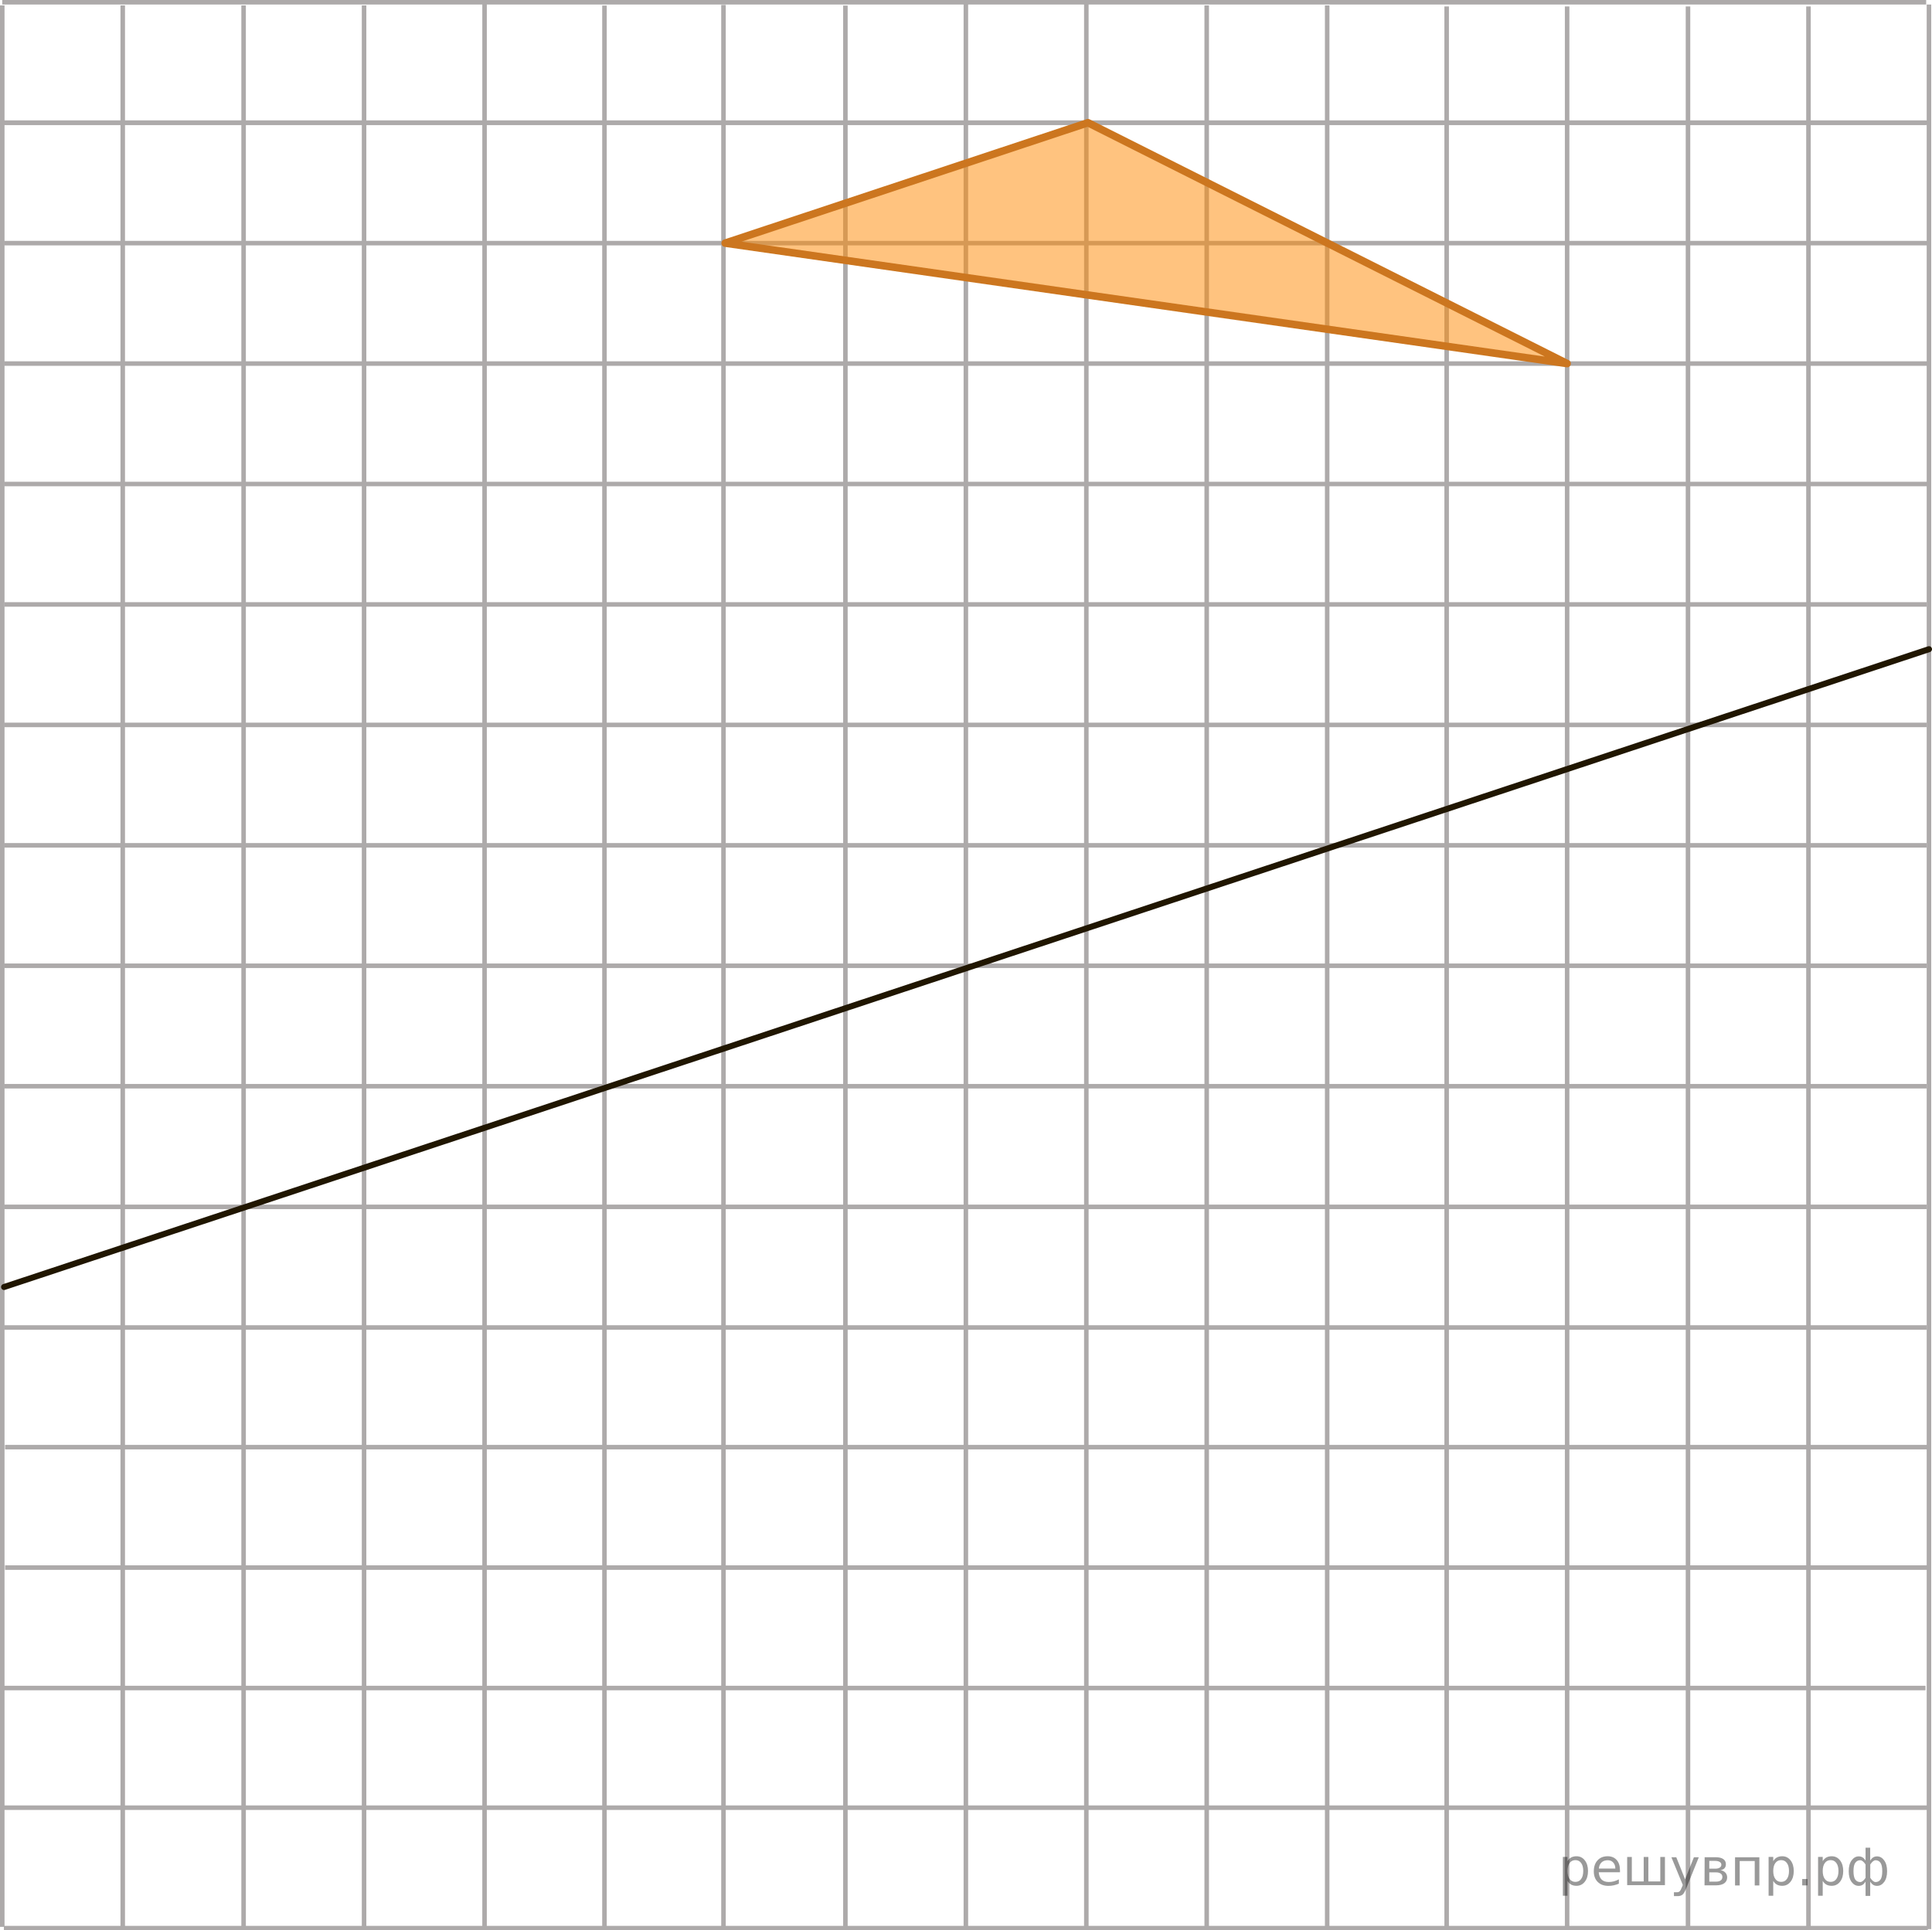 <?xml version="1.0" encoding="utf-8"?>
<!-- Generator: Adobe Illustrator 27.2.0, SVG Export Plug-In . SVG Version: 6.00 Build 0)  -->
<svg version="1.1" id="Слой_1" xmlns="http://www.w3.org/2000/svg" xmlns:xlink="http://www.w3.org/1999/xlink" x="0px" y="0px"
	 width="320.212px" height="320.019px" viewBox="0 0 320.212 320.019" enable-background="new 0 0 320.212 320.019"
	 xml:space="preserve">
<line fill="none" stroke="#ADAAAA" stroke-width="0.75" stroke-miterlimit="10" x1="0.488" y1="279.841" x2="319.133" y2="279.841"/>
<line fill="none" stroke="#ADAAAA" stroke-width="0.75" stroke-miterlimit="10" x1="0.646" y1="299.678" x2="319.517" y2="299.678"/>
<line fill="none" stroke="#ADAAAA" stroke-width="0.75" stroke-miterlimit="10" x1="0.646" y1="319.644" x2="319.517" y2="319.644"/>
<line fill="none" stroke="#ADAAAA" stroke-width="0.75" stroke-miterlimit="10" x1="0.679" y1="20.342" x2="319.55" y2="20.342"/>
<line fill="none" stroke="#ADAAAA" stroke-width="0.75" stroke-miterlimit="10" x1="0.679" y1="40.307" x2="319.55" y2="40.307"/>
<line fill="none" stroke="#ADAAAA" stroke-width="0.75" stroke-miterlimit="10" x1="0.679" y1="60.272" x2="319.55" y2="60.272"/>
<line fill="none" stroke="#ADAAAA" stroke-width="0.75" stroke-miterlimit="10" x1="0.679" y1="80.24" x2="319.55" y2="80.24"/>
<line fill="none" stroke="#ADAAAA" stroke-width="0.75" stroke-miterlimit="10" x1="0.721" y1="100.205" x2="319.325" y2="100.205"/>
<line fill="none" stroke="#ADAAAA" stroke-width="0.75" stroke-miterlimit="10" x1="0.679" y1="120.176" x2="319.325" y2="120.176"/>
<line fill="none" stroke="#ADAAAA" stroke-width="0.75" stroke-miterlimit="10" x1="0.679" y1="140.139" x2="319.325" y2="140.139"/>
<line fill="none" stroke="#ADAAAA" stroke-width="0.75" stroke-miterlimit="10" x1="0.679" y1="160.103" x2="319.325" y2="160.103"/>
<line fill="none" stroke="#ADAAAA" stroke-width="0.75" stroke-miterlimit="10" x1="0.679" y1="180.073" x2="319.325" y2="180.073"/>
<line fill="none" stroke="#ADAAAA" stroke-width="0.75" stroke-miterlimit="10" x1="0.679" y1="200.073" x2="319.325" y2="200.073"/>
<line fill="none" stroke="#ADAAAA" stroke-width="0.75" stroke-miterlimit="10" x1="0.679" y1="220.072" x2="319.325" y2="220.072"/>
<line fill="none" stroke="#ADAAAA" stroke-width="0.75" stroke-miterlimit="10" x1="40.375" y1="319.433" x2="40.375" y2="0.897"/>
<line fill="none" stroke="#ADAAAA" stroke-width="0.75" stroke-miterlimit="10" x1="60.342" y1="319.433" x2="60.342" y2="0.897"/>
<line fill="none" stroke="#ADAAAA" stroke-width="0.75" stroke-miterlimit="10" x1="80.312" y1="319.633" x2="80.312" y2="0.576"/>
<line fill="none" stroke="#ADAAAA" stroke-width="0.75" stroke-miterlimit="10" x1="0.375" y1="319.433" x2="0.375" y2="0.897"/>
<line fill="none" stroke="#ADAAAA" stroke-width="0.75" stroke-miterlimit="10" x1="20.342" y1="319.433" x2="20.342" y2="0.897"/>
<line fill="none" stroke="#ADAAAA" stroke-width="0.75" stroke-miterlimit="10" x1="160.084" y1="319.433" x2="160.084" y2="0.375"/>
<line fill="none" stroke="#ADAAAA" stroke-width="0.75" stroke-miterlimit="10" x1="180.051" y1="319.433" x2="180.051" y2="0.375"/>
<line fill="none" stroke="#ADAAAA" stroke-width="0.75" stroke-miterlimit="10" x1="100.186" y1="319.433" x2="100.186" y2="0.92"/>
<line fill="none" stroke="#ADAAAA" stroke-width="0.75" stroke-miterlimit="10" x1="119.911" y1="319.331" x2="119.911" y2="0.817"/>
<line fill="none" stroke="#ADAAAA" stroke-width="0.75" stroke-miterlimit="10" x1="140.119" y1="319.433" x2="140.119" y2="0.92"/>
<line fill="none" stroke="#ADAAAA" stroke-width="0.75" stroke-miterlimit="10" x1="0.837" y1="239.909" x2="319.708" y2="239.909"/>
<line fill="none" stroke="#ADAAAA" stroke-width="0.75" stroke-miterlimit="10" x1="0.837" y1="259.875" x2="319.708" y2="259.875"/>
<g>
	<path fill="none" stroke="#ADAAAA" stroke-width="0.75" stroke-miterlimit="10" d="M266.656,260.25"/>
	<path fill="none" stroke="#ADAAAA" stroke-width="0.75" stroke-miterlimit="10" d="M0.679,260.25"/>
	<path fill="none" stroke="#ADAAAA" stroke-width="0.75" stroke-miterlimit="10" d="M266.656,280.216"/>
	<path fill="none" stroke="#ADAAAA" stroke-width="0.75" stroke-miterlimit="10" d="M0.679,280.216"/>
</g>
<line fill="none" stroke="#ADAAAA" stroke-width="0.75" stroke-miterlimit="10" x1="200.001" y1="319.433" x2="200.001" y2="0.897"/>
<line fill="none" stroke="#ADAAAA" stroke-width="0.75" stroke-miterlimit="10" x1="219.968" y1="319.433" x2="219.968" y2="0.897"/>
<line fill="none" stroke="#ADAAAA" stroke-width="0.75" stroke-miterlimit="10" x1="279.771" y1="319.606" x2="279.771" y2="1.069"/>
<line fill="none" stroke="#ADAAAA" stroke-width="0.75" stroke-miterlimit="10" x1="299.738" y1="319.606" x2="299.738" y2="1.069"/>
<line fill="none" stroke="#ADAAAA" stroke-width="0.75" stroke-miterlimit="10" x1="319.708" y1="319.806" x2="319.708" y2="0.749"/>
<line fill="none" stroke="#ADAAAA" stroke-width="0.75" stroke-miterlimit="10" x1="239.771" y1="319.606" x2="239.771" y2="1.069"/>
<line fill="none" stroke="#ADAAAA" stroke-width="0.75" stroke-miterlimit="10" x1="259.738" y1="319.606" x2="259.738" y2="1.069"/>
<polygon opacity="0.5" fill="#FF8800" points="120.049,40.306 180.182,20.343 259.601,60.272 "/>
<line fill="none" stroke="#ADAAAA" stroke-width="0.75" stroke-miterlimit="10" x1="0.375" y1="0.375" x2="319.246" y2="0.375"/>
<line fill="none" stroke="#ADAAAA" stroke-width="0.75" stroke-miterlimit="10" x1="0.375" y1="20.343" x2="319.246" y2="20.343"/>
<polygon fill="none" stroke="#CC761F" stroke-width="1.25" stroke-linecap="round" stroke-linejoin="round" stroke-miterlimit="10" points="
	120.186,40.307 180.319,20.343 259.738,60.272 "/>
<line fill="none" stroke="#201600" stroke-linecap="round" stroke-linejoin="round" stroke-miterlimit="10" x1="0.679" y1="213.359" x2="319.712" y2="107.623"/>
<g style="stroke:none;fill:#000;fill-opacity:0.40"><path d="m 259.8,311.8 v 2.48 h -0.77 v -6.44 h 0.77 v 0.71 q 0.24,-0.42 0.61,-0.62 0.37,-0.20 0.88,-0.20 0.85,0 1.38,0.68 0.53,0.68 0.53,1.77 0,1.10 -0.53,1.77 -0.53,0.68 -1.38,0.68 -0.51,0 -0.88,-0.20 -0.37,-0.20 -0.61,-0.62 z m 2.61,-1.63 q 0,-0.85 -0.35,-1.32 -0.35,-0.48 -0.95,-0.48 -0.61,0 -0.96,0.48 -0.35,0.48 -0.35,1.32 0,0.85 0.35,1.33 0.35,0.48 0.96,0.48 0.61,0 0.95,-0.48 0.35,-0.48 0.35,-1.33 z"/><path d="m 268.5,310.0 v 0.38 h -3.52 q 0.05,0.79 0.47,1.21 0.43,0.41 1.19,0.41 0.44,0 0.85,-0.11 0.42,-0.11 0.82,-0.33 v 0.72 q -0.41,0.17 -0.85,0.27 -0.43,0.09 -0.88,0.09 -1.12,0 -1.77,-0.65 -0.65,-0.65 -0.65,-1.76 0,-1.15 0.62,-1.82 0.62,-0.68 1.67,-0.68 0.94,0 1.49,0.61 0.55,0.60 0.55,1.65 z m -0.77,-0.23 q -0.01,-0.63 -0.35,-1.00 -0.34,-0.38 -0.91,-0.38 -0.64,0 -1.03,0.36 -0.38,0.36 -0.44,1.02 z"/><path d="m 273.2,311.9 h 1.98 v -4.05 h 0.77 v 4.67 h -6.26 v -4.67 h 0.77 v 4.05 h 1.97 v -4.05 h 0.77 z"/><path d="m 279.5,313.0 q -0.33,0.83 -0.63,1.09 -0.31,0.25 -0.82,0.25 h -0.61 v -0.64 h 0.45 q 0.32,0 0.49,-0.15 0.17,-0.15 0.39,-0.71 l 0.14,-0.35 -1.89,-4.59 h 0.81 l 1.46,3.65 1.46,-3.65 h 0.81 z"/><path d="m 283.3,310.4 v 1.54 h 1.09 q 0.53,0 0.80,-0.20 0.28,-0.20 0.28,-0.57 0,-0.38 -0.28,-0.57 -0.28,-0.20 -0.80,-0.20 z m 0,-1.90 v 1.29 h 1.01 q 0.43,0 0.71,-0.17 0.28,-0.17 0.28,-0.48 0,-0.31 -0.28,-0.47 -0.28,-0.17 -0.71,-0.17 z m -0.77,-0.61 h 1.82 q 0.82,0 1.26,0.30 0.44,0.30 0.44,0.85 0,0.43 -0.23,0.68 -0.23,0.25 -0.67,0.31 0.53,0.10 0.82,0.42 0.29,0.32 0.29,0.79 0,0.62 -0.48,0.97 -0.48,0.34 -1.37,0.34 h -1.90 z"/><path d="m 291.6,307.9 v 4.67 h -0.77 v -4.05 h -2.49 v 4.05 h -0.77 v -4.67 z"/><path d="m 293.9,311.8 v 2.48 h -0.77 v -6.44 h 0.77 v 0.71 q 0.24,-0.42 0.61,-0.62 0.37,-0.20 0.88,-0.20 0.85,0 1.38,0.68 0.53,0.68 0.53,1.77 0,1.10 -0.53,1.77 -0.53,0.68 -1.38,0.68 -0.51,0 -0.88,-0.20 -0.37,-0.20 -0.61,-0.62 z m 2.61,-1.63 q 0,-0.85 -0.35,-1.32 -0.35,-0.48 -0.95,-0.48 -0.61,0 -0.96,0.48 -0.35,0.48 -0.35,1.32 0,0.85 0.35,1.33 0.35,0.48 0.96,0.48 0.61,0 0.95,-0.48 0.35,-0.48 0.35,-1.33 z"/><path d="m 298.7,311.5 h 0.88 v 1.06 h -0.88 z"/><path d="m 302.1,311.8 v 2.48 h -0.77 v -6.44 h 0.77 v 0.71 q 0.24,-0.42 0.61,-0.62 0.37,-0.20 0.88,-0.20 0.85,0 1.38,0.68 0.53,0.68 0.53,1.77 0,1.10 -0.53,1.77 -0.53,0.68 -1.38,0.68 -0.51,0 -0.88,-0.20 -0.37,-0.20 -0.61,-0.62 z m 2.61,-1.63 q 0,-0.85 -0.35,-1.32 -0.35,-0.48 -0.95,-0.48 -0.61,0 -0.96,0.48 -0.35,0.48 -0.35,1.32 0,0.85 0.35,1.33 0.35,0.48 0.96,0.48 0.61,0 0.95,-0.48 0.35,-0.48 0.35,-1.33 z"/><path d="m 307.2,310.2 q 0,0.98 0.30,1.40 0.30,0.41 0.82,0.41 0.41,0 0.88,-0.70 v -2.22 q -0.47,-0.70 -0.88,-0.70 -0.51,0 -0.82,0.42 -0.30,0.41 -0.30,1.39 z m 2,4.10 v -2.37 q -0.24,0.39 -0.51,0.55 -0.27,0.16 -0.62,0.16 -0.70,0 -1.18,-0.64 -0.48,-0.65 -0.48,-1.79 0,-1.15 0.48,-1.80 0.49,-0.66 1.18,-0.66 0.35,0 0.62,0.16 0.28,0.16 0.51,0.55 v -2.15 h 0.77 v 2.15 q 0.24,-0.39 0.51,-0.55 0.28,-0.16 0.62,-0.16 0.70,0 1.18,0.66 0.49,0.66 0.49,1.80 0,1.15 -0.49,1.79 -0.48,0.64 -1.18,0.64 -0.35,0 -0.62,-0.16 -0.27,-0.16 -0.51,-0.55 v 2.37 z m 2.77,-4.10 q 0,-0.98 -0.30,-1.39 -0.30,-0.42 -0.81,-0.42 -0.41,0 -0.88,0.70 v 2.22 q 0.47,0.70 0.88,0.70 0.51,0 0.81,-0.41 0.30,-0.42 0.30,-1.40 z"/></g></svg>

<!--File created and owned by https://sdamgia.ru. Copying is prohibited. All rights reserved.-->
